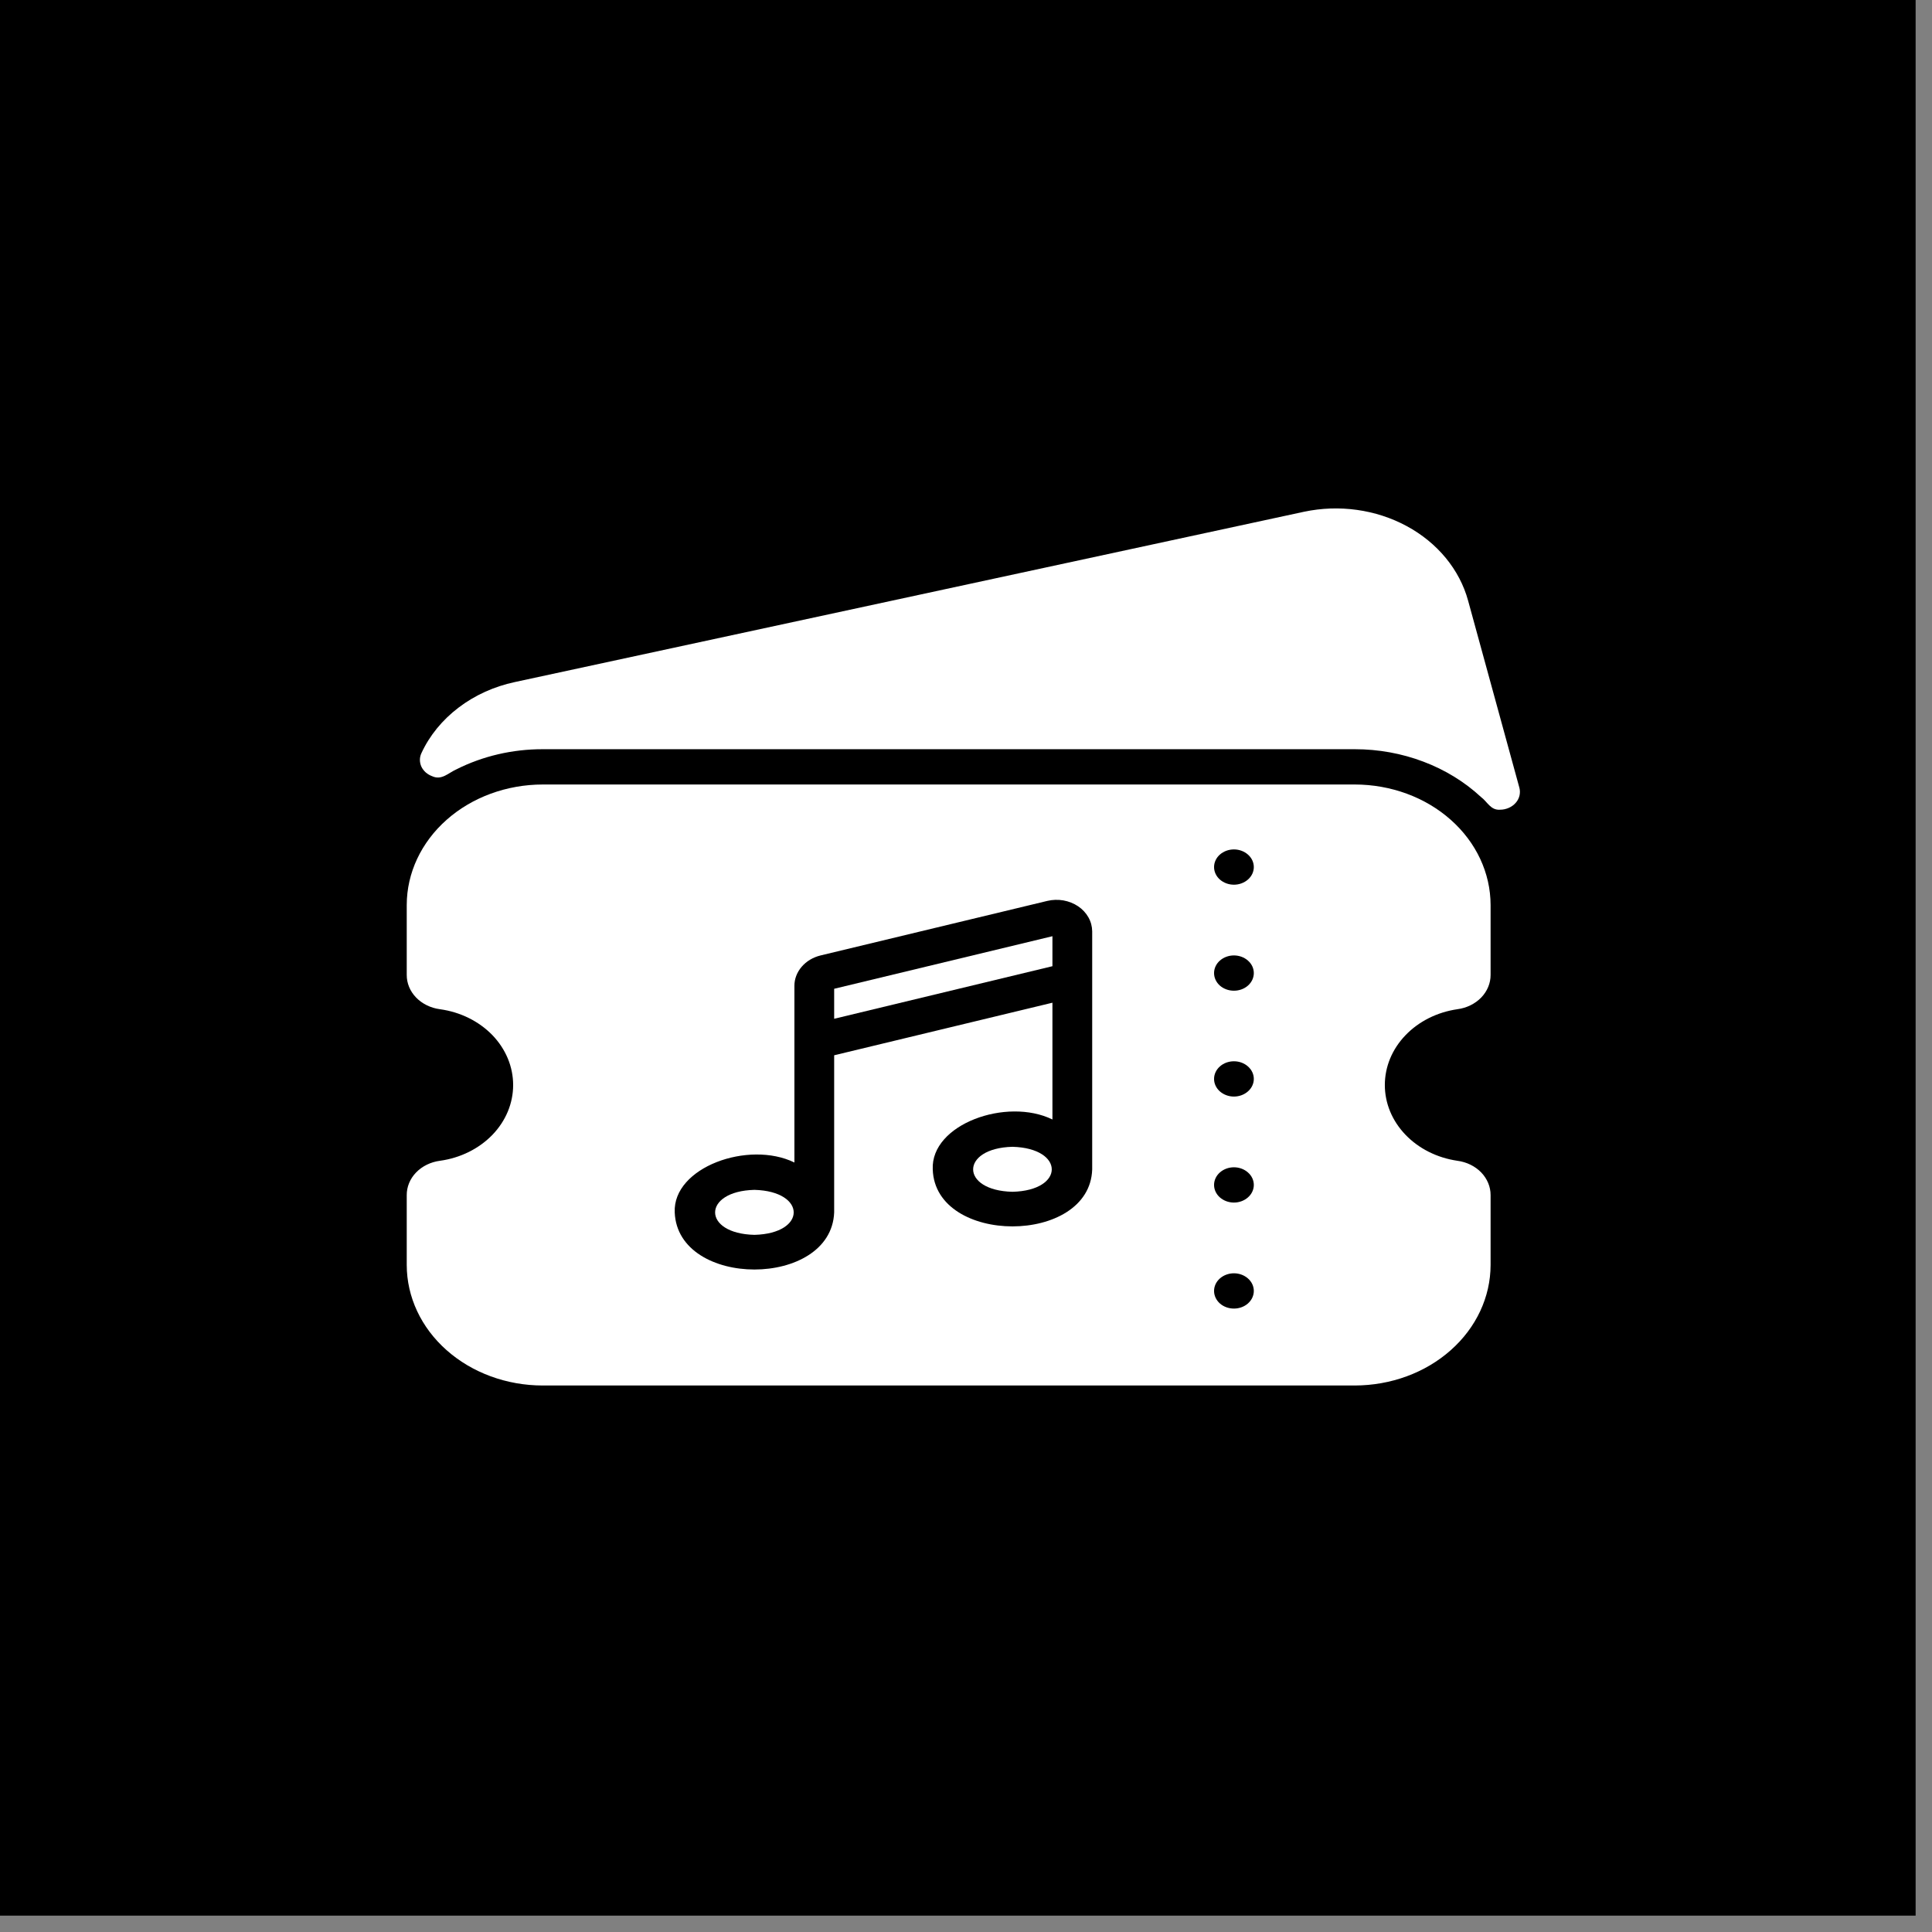 <?xml version="1.0" encoding="UTF-8"?> <svg xmlns="http://www.w3.org/2000/svg" width="38" height="38" viewBox="0 0 38 38" fill="none"><rect x="0" y="0" width="38" height="38" fill="#808080" stroke="none"/><rect width="37.678" height="37.678" fill="black"></rect><path d="M26.647 15.43H10.675C9.966 15.431 9.286 15.68 8.785 16.124C8.283 16.569 8.001 17.171 8 17.8V19.174C7.999 19.338 8.064 19.496 8.184 19.62C8.304 19.744 8.471 19.826 8.653 19.85C9.054 19.905 9.419 20.086 9.684 20.359C9.948 20.633 10.093 20.981 10.093 21.341C10.093 21.701 9.948 22.049 9.684 22.322C9.419 22.595 9.054 22.776 8.653 22.831C8.471 22.855 8.304 22.937 8.184 23.061C8.064 23.185 7.999 23.344 8 23.507V24.881C8.001 25.51 8.283 26.113 8.785 26.557C9.286 27.001 9.966 27.251 10.675 27.251H26.647C27.355 27.25 28.035 27.001 28.535 26.556C29.036 26.112 29.317 25.51 29.318 24.881V23.507C29.319 23.344 29.253 23.185 29.134 23.061C29.014 22.937 28.847 22.855 28.665 22.831C28.266 22.773 27.904 22.591 27.643 22.318C27.381 22.045 27.238 21.699 27.238 21.341C27.238 20.982 27.381 20.636 27.643 20.363C27.904 20.09 28.266 19.908 28.665 19.85C28.847 19.826 29.014 19.744 29.134 19.62C29.253 19.496 29.319 19.338 29.318 19.174V17.8C29.317 17.172 29.036 16.569 28.535 16.125C28.035 15.68 27.355 15.431 26.647 15.43ZM21.482 23.001C21.435 24.495 18.393 24.495 18.346 23.001C18.304 22.111 19.801 21.578 20.7 22.019V19.722L16.407 20.756V23.847C16.348 25.343 13.331 25.345 13.271 23.847C13.23 22.957 14.725 22.425 15.625 22.865V19.392C15.624 19.256 15.675 19.123 15.768 19.015C15.861 18.906 15.992 18.828 16.141 18.792L20.598 17.72C20.702 17.695 20.811 17.692 20.916 17.71C21.021 17.729 21.12 17.768 21.206 17.826C21.291 17.883 21.36 17.958 21.408 18.043C21.456 18.128 21.481 18.222 21.482 18.317V23.001ZM24.27 25.738C24.166 25.738 24.067 25.702 23.993 25.637C23.92 25.571 23.879 25.483 23.879 25.391C23.879 25.299 23.92 25.211 23.993 25.146C24.067 25.081 24.166 25.044 24.27 25.044C24.373 25.044 24.473 25.081 24.546 25.146C24.62 25.211 24.661 25.299 24.661 25.391C24.661 25.483 24.62 25.571 24.546 25.637C24.473 25.702 24.373 25.738 24.27 25.738ZM24.27 23.653C24.166 23.653 24.067 23.616 23.993 23.551C23.92 23.486 23.879 23.398 23.879 23.306C23.879 23.214 23.92 23.126 23.993 23.061C24.067 22.996 24.166 22.959 24.27 22.959C24.373 22.959 24.473 22.996 24.546 23.061C24.62 23.126 24.661 23.214 24.661 23.306C24.661 23.398 24.62 23.486 24.546 23.551C24.473 23.616 24.373 23.653 24.27 23.653ZM24.27 21.568C24.166 21.568 24.067 21.531 23.993 21.466C23.92 21.401 23.879 21.313 23.879 21.221C23.879 21.129 23.92 21.041 23.993 20.976C24.067 20.91 24.166 20.874 24.27 20.874C24.373 20.874 24.473 20.91 24.546 20.976C24.62 21.041 24.661 21.129 24.661 21.221C24.661 21.313 24.62 21.401 24.546 21.466C24.473 21.531 24.373 21.568 24.27 21.568ZM24.27 19.486C24.166 19.486 24.067 19.45 23.993 19.385C23.92 19.319 23.879 19.231 23.879 19.139C23.879 19.047 23.92 18.959 23.993 18.894C24.067 18.829 24.166 18.792 24.27 18.792C24.373 18.792 24.473 18.829 24.546 18.894C24.62 18.959 24.661 19.047 24.661 19.139C24.661 19.231 24.62 19.319 24.546 19.385C24.473 19.45 24.373 19.486 24.27 19.486ZM24.27 17.401C24.166 17.401 24.067 17.364 23.993 17.299C23.92 17.234 23.879 17.146 23.879 17.054C23.879 16.962 23.92 16.874 23.993 16.809C24.067 16.744 24.166 16.707 24.27 16.707C24.373 16.707 24.473 16.744 24.546 16.809C24.62 16.874 24.661 16.962 24.661 17.054C24.661 17.146 24.62 17.234 24.546 17.299C24.473 17.364 24.373 17.401 24.27 17.401Z" fill="white"></path><path d="M14.839 23.403C13.809 23.429 13.806 24.264 14.839 24.288C15.87 24.262 15.867 23.431 14.839 23.403ZM19.914 22.556C18.884 22.583 18.881 23.417 19.914 23.441C20.946 23.416 20.943 22.584 19.914 22.556ZM16.407 20.038L20.7 19.004V18.414L16.407 19.448V20.038ZM29.885 15.496L28.876 11.815C28.709 11.203 28.274 10.675 27.669 10.348C27.063 10.02 26.336 9.919 25.646 10.066L10.127 13.415C9.718 13.502 9.338 13.675 9.019 13.918C8.699 14.161 8.449 14.467 8.289 14.813C8.269 14.855 8.259 14.9 8.259 14.946C8.259 14.991 8.269 15.037 8.288 15.079C8.308 15.121 8.337 15.159 8.373 15.192C8.41 15.224 8.453 15.25 8.5 15.267C8.687 15.354 8.822 15.2 8.977 15.132C9.495 14.871 10.08 14.735 10.674 14.736H26.647C27.111 14.736 27.57 14.819 27.997 14.981C28.424 15.142 28.809 15.379 29.13 15.677C29.254 15.768 29.318 15.94 29.505 15.926C29.564 15.926 29.623 15.913 29.675 15.89C29.728 15.867 29.775 15.833 29.811 15.792C29.848 15.751 29.873 15.703 29.886 15.651C29.898 15.6 29.898 15.547 29.885 15.496Z" fill="white"></path></svg> 